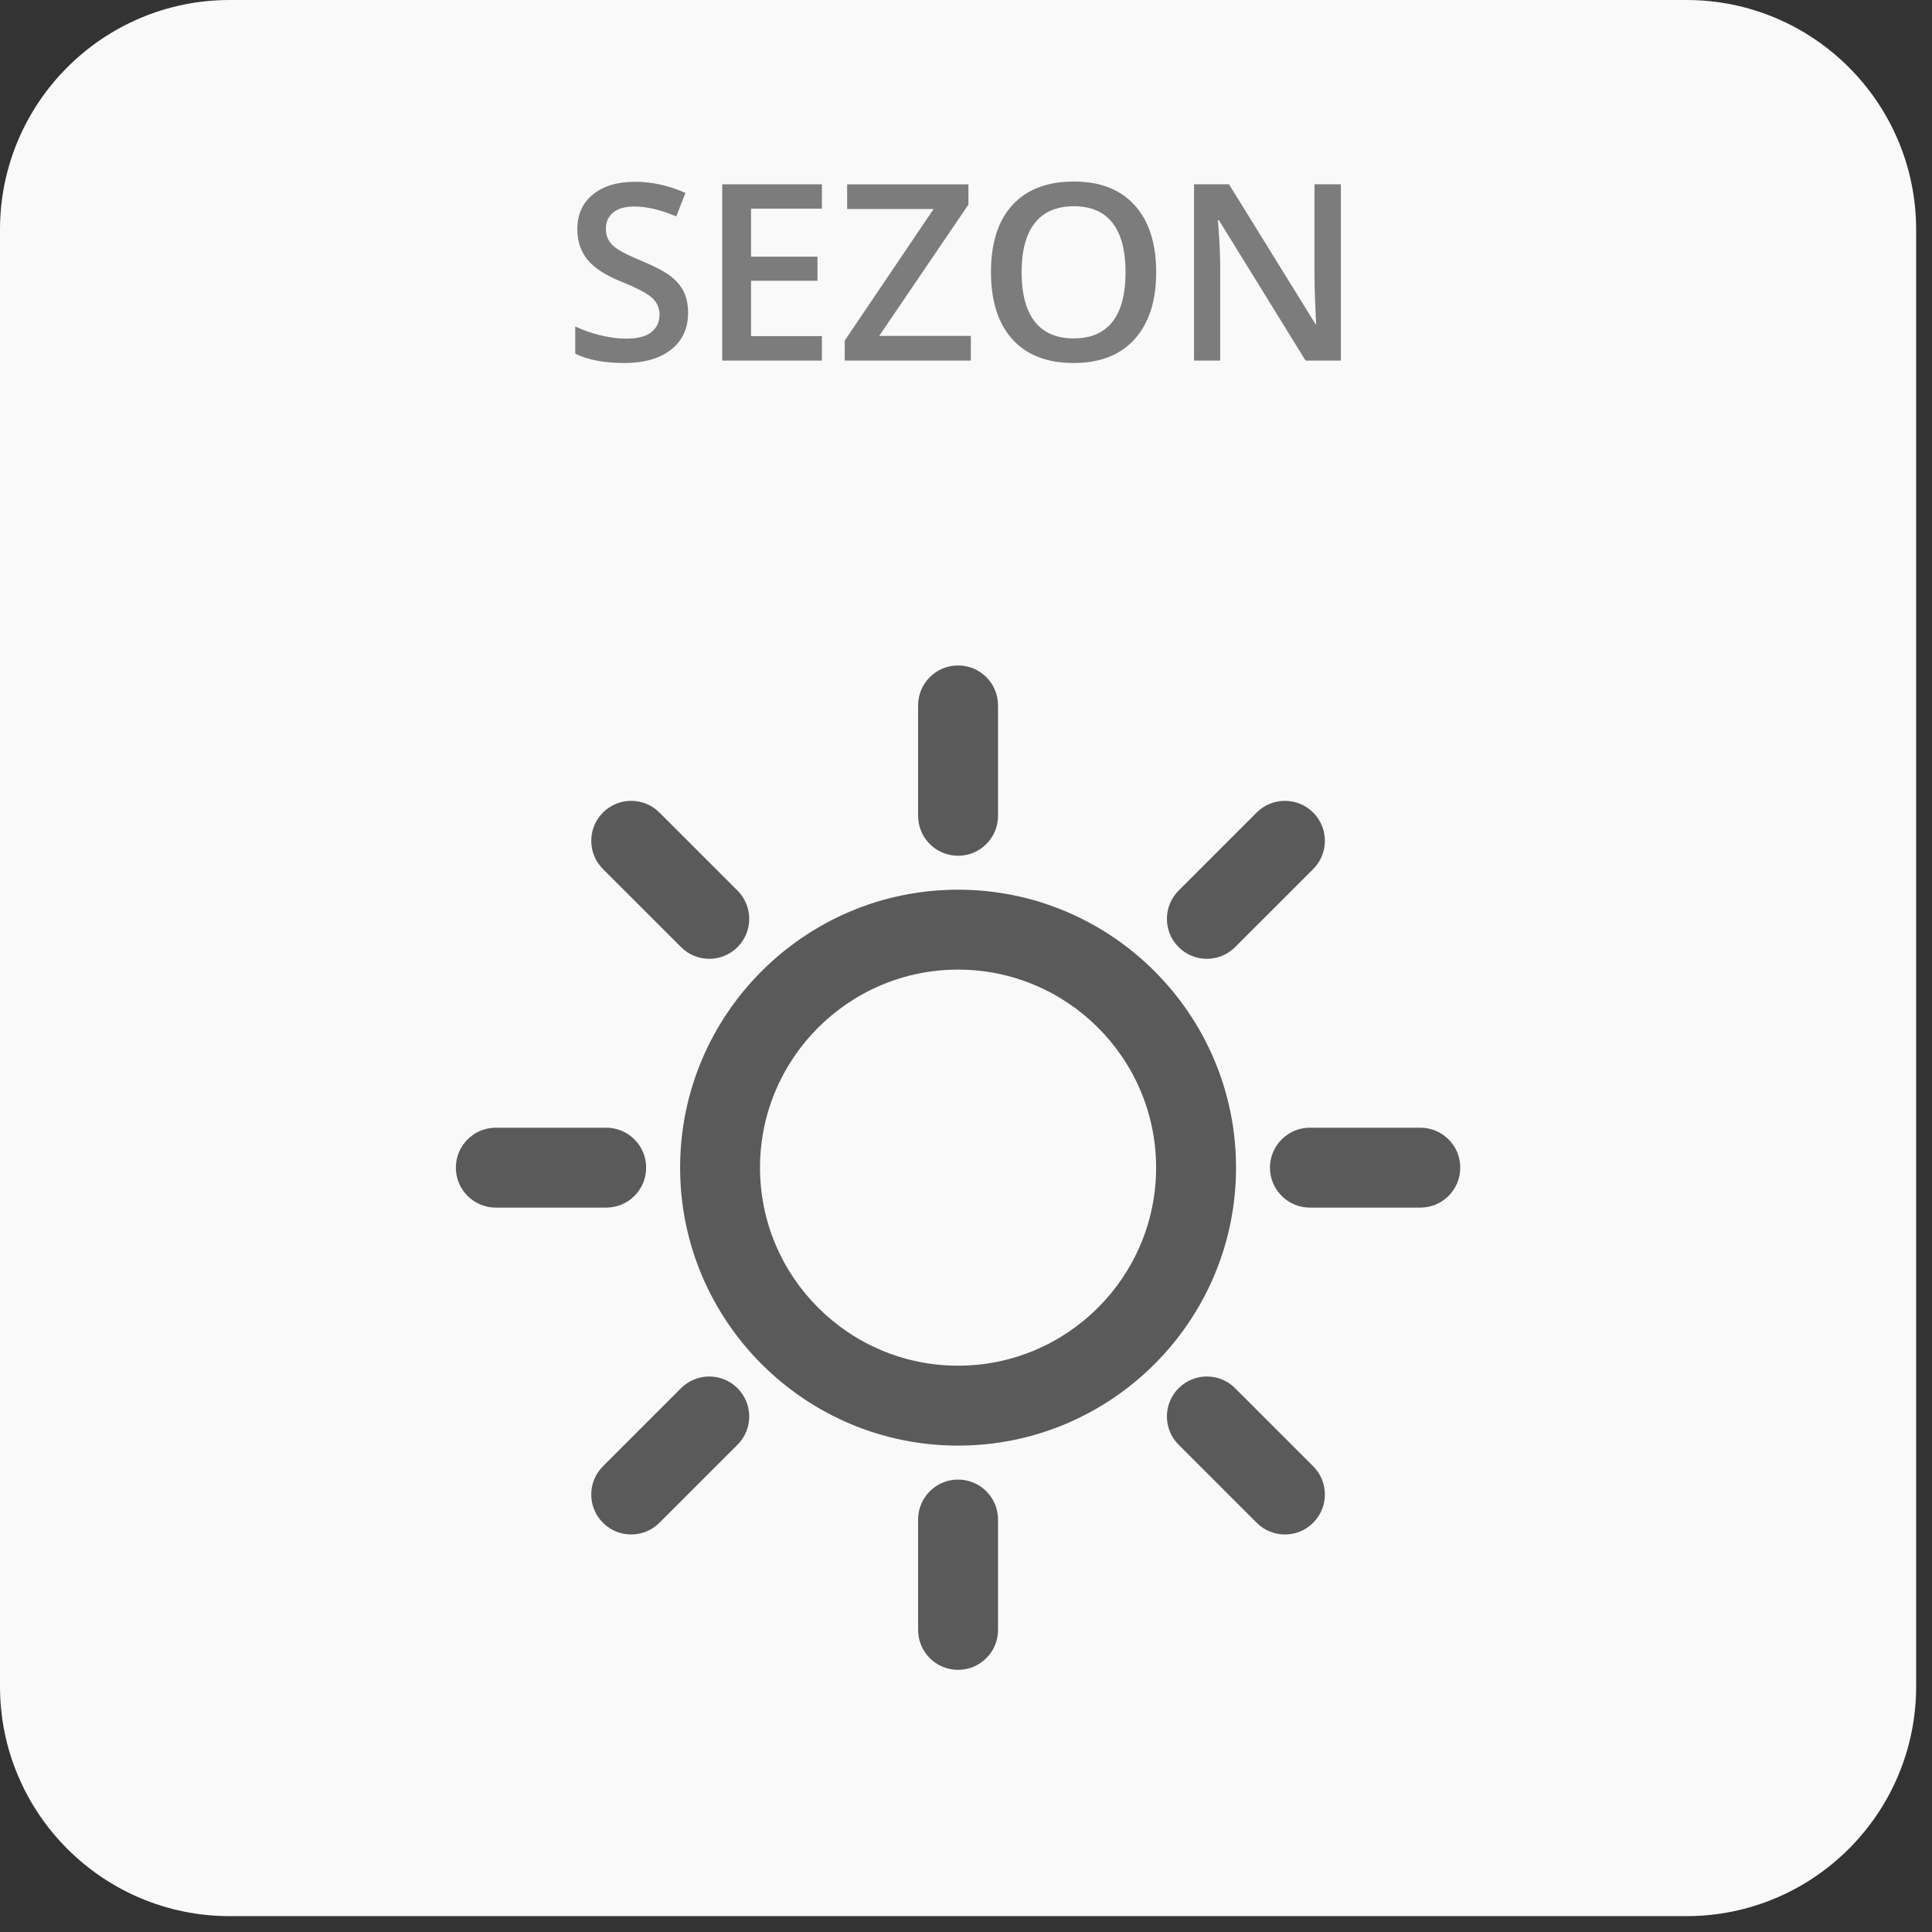 <?xml version="1.0" encoding="UTF-8" standalone="no"?><!DOCTYPE svg PUBLIC "-//W3C//DTD SVG 1.1//EN" "http://www.w3.org/Graphics/SVG/1.1/DTD/svg11.dtd"><svg width="100%" height="100%" viewBox="0 0 115 115" version="1.1" xmlns="http://www.w3.org/2000/svg" xmlns:xlink="http://www.w3.org/1999/xlink" xml:space="preserve" xmlns:serif="http://www.serif.com/" style="fill-rule:evenodd;clip-rule:evenodd;stroke-linejoin:round;stroke-miterlimit:1.414;"><rect x="0" y="0" width="115" height="115" fill="#333333" stroke="none"/><g id="sezon---lato" serif:id="sezon - lato"><path d="M114.056,13.671c0,-7.545 -6.126,-13.671 -13.671,-13.671l-86.714,0c-7.545,0 -13.671,6.126 -13.671,13.671l0,86.714c0,7.545 6.126,13.671 13.671,13.671l86.714,0c7.545,0 13.671,-6.126 13.671,-13.671l0,-86.714Z" style="fill:#f9f9f9;"/><g><path d="M40.958,18.615c0,0.933 -0.337,1.665 -1.012,2.196c-0.674,0.531 -1.605,0.797 -2.791,0.797c-1.187,0 -2.158,-0.185 -2.914,-0.553l0,-1.622c0.478,0.225 0.987,0.402 1.525,0.531c0.538,0.129 1.039,0.194 1.503,0.194c0.68,0 1.181,-0.129 1.504,-0.388c0.323,-0.258 0.484,-0.605 0.484,-1.04c0,-0.393 -0.148,-0.725 -0.444,-0.998c-0.297,-0.273 -0.91,-0.596 -1.838,-0.969c-0.957,-0.387 -1.631,-0.83 -2.024,-1.328c-0.392,-0.497 -0.588,-1.095 -0.588,-1.794c0,-0.876 0.311,-1.565 0.933,-2.067c0.622,-0.502 1.457,-0.754 2.505,-0.754c1.004,0 2.004,0.221 3,0.661l-0.546,1.399c-0.933,-0.392 -1.765,-0.588 -2.498,-0.588c-0.555,0 -0.976,0.121 -1.263,0.362c-0.287,0.242 -0.43,0.561 -0.43,0.958c0,0.273 0.057,0.506 0.172,0.7c0.115,0.194 0.304,0.377 0.567,0.549c0.263,0.172 0.737,0.4 1.421,0.682c0.77,0.321 1.335,0.62 1.694,0.897c0.359,0.278 0.622,0.591 0.789,0.94c0.168,0.35 0.251,0.761 0.251,1.235Z" style="fill:#7c7c7c;fill-rule:nonzero;"/><path d="M48.925,21.464l-5.935,0l0,-10.493l5.935,0l0,1.45l-4.22,0l0,2.856l3.954,0l0,1.436l-3.954,0l0,3.294l4.22,0l0,1.457Z" style="fill:#7c7c7c;fill-rule:nonzero;"/><path d="M57.789,21.464l-7.508,0l0,-1.191l5.29,-7.831l-5.146,0l0,-1.471l7.22,0l0,1.206l-5.311,7.816l5.455,0l0,1.471Z" style="fill:#7c7c7c;fill-rule:nonzero;"/><path d="M68.82,16.203c0,1.708 -0.427,3.036 -1.281,3.984c-0.854,0.947 -2.064,1.421 -3.628,1.421c-1.584,0 -2.8,-0.47 -3.65,-1.411c-0.849,-0.94 -1.274,-2.276 -1.274,-4.008c0,-1.732 0.427,-3.062 1.281,-3.991c0.854,-0.928 2.073,-1.392 3.657,-1.392c1.56,0 2.766,0.471 3.617,1.414c0.852,0.943 1.278,2.27 1.278,3.983Zm-8.01,0c0,1.292 0.261,2.272 0.783,2.939c0.521,0.668 1.294,1.001 2.318,1.001c1.019,0 1.788,-0.33 2.307,-0.99c0.519,-0.66 0.779,-1.644 0.779,-2.95c0,-1.287 -0.257,-2.263 -0.772,-2.928c-0.514,-0.665 -1.281,-0.998 -2.3,-0.998c-1.029,0 -1.805,0.333 -2.329,0.998c-0.524,0.665 -0.786,1.641 -0.786,2.928Z" style="fill:#7c7c7c;fill-rule:nonzero;"/><path d="M79.815,21.464l-2.103,0l-5.16,-8.361l-0.057,0l0.035,0.466c0.067,0.89 0.101,1.704 0.101,2.44l0,5.455l-1.557,0l0,-10.493l2.081,0l5.146,8.318l0.043,0c-0.01,-0.11 -0.029,-0.51 -0.057,-1.202c-0.029,-0.691 -0.044,-1.231 -0.044,-1.618l0,-5.498l1.572,0l0,10.493Z" style="fill:#7c7c7c;fill-rule:nonzero;"/></g><path id="sun" d="M57.028,88.07c-1.314,0 -2.379,1.063 -2.379,2.377l0,6.571c0,1.313 1.065,2.378 2.379,2.378c1.314,0 2.379,-1.065 2.379,-2.378l0,-6.571c0,-1.314 -1.065,-2.377 -2.379,-2.377Zm16.491,-5.438c-0.928,-0.93 -2.434,-0.93 -3.364,0c-0.928,0.928 -0.928,2.434 0,3.363l4.646,4.646c0.465,0.465 1.074,0.697 1.683,0.697c0.608,0 1.217,-0.232 1.682,-0.697c0.928,-0.928 0.928,-2.435 0,-3.363l-4.647,-4.646Zm-32.982,0l-4.647,4.646c-0.929,0.928 -0.929,2.435 0,3.363c0.464,0.465 1.073,0.697 1.682,0.697c0.608,0 1.217,-0.232 1.681,-0.697l4.647,-4.646c0.928,-0.929 0.928,-2.435 0,-3.363c-0.929,-0.93 -2.435,-0.93 -3.363,0Zm16.491,-29.674c-9.123,0 -16.545,7.422 -16.545,16.545c0,9.123 7.422,16.545 16.545,16.545c9.122,0 16.545,-7.422 16.545,-16.545c0,-9.123 -7.423,-16.545 -16.545,-16.545Zm0,28.333c-6.501,0 -11.789,-5.287 -11.789,-11.788c0,-6.5 5.288,-11.788 11.789,-11.788c6.499,0 11.788,5.288 11.788,11.788c0,6.501 -5.289,11.788 -11.788,11.788Zm27.514,-14.166c1.314,0 2.379,1.065 2.379,2.378c0,1.314 -1.065,2.379 -2.379,2.379l-6.57,0c-1.314,0 -2.379,-1.065 -2.379,-2.379c0,-1.313 1.065,-2.378 2.379,-2.378l6.57,0Zm-48.458,0c1.313,0 2.378,1.065 2.378,2.378c0,1.314 -1.065,2.379 -2.378,2.379l-6.57,0c-1.314,0 -2.379,-1.065 -2.379,-2.379c0,-1.313 1.065,-2.378 2.379,-2.378l6.57,0Zm35.754,-10.053c0.608,0 1.217,-0.232 1.681,-0.697l4.647,-4.645c0.928,-0.93 0.928,-2.435 0,-3.364c-0.93,-0.929 -2.435,-0.929 -3.365,0l-4.646,4.646c-0.928,0.929 -0.928,2.435 0,3.363c0.465,0.465 1.073,0.697 1.683,0.697Zm-31.301,-0.697c0.463,0.465 1.073,0.697 1.681,0.697c0.608,0 1.218,-0.232 1.682,-0.696c0.929,-0.929 0.929,-2.435 0,-3.364l-4.647,-4.646c-0.928,-0.929 -2.434,-0.929 -3.363,0c-0.928,0.929 -0.928,2.434 0,3.364l4.647,4.645Zm16.491,-5.437c1.314,0 2.379,-1.065 2.379,-2.379l0,-6.57c0,-1.314 -1.065,-2.379 -2.379,-2.379c-1.314,0 -2.379,1.065 -2.379,2.379l0,6.57c0,1.314 1.065,2.379 2.379,2.379Z" style="fill:#5a5a5a;"/></g></svg>